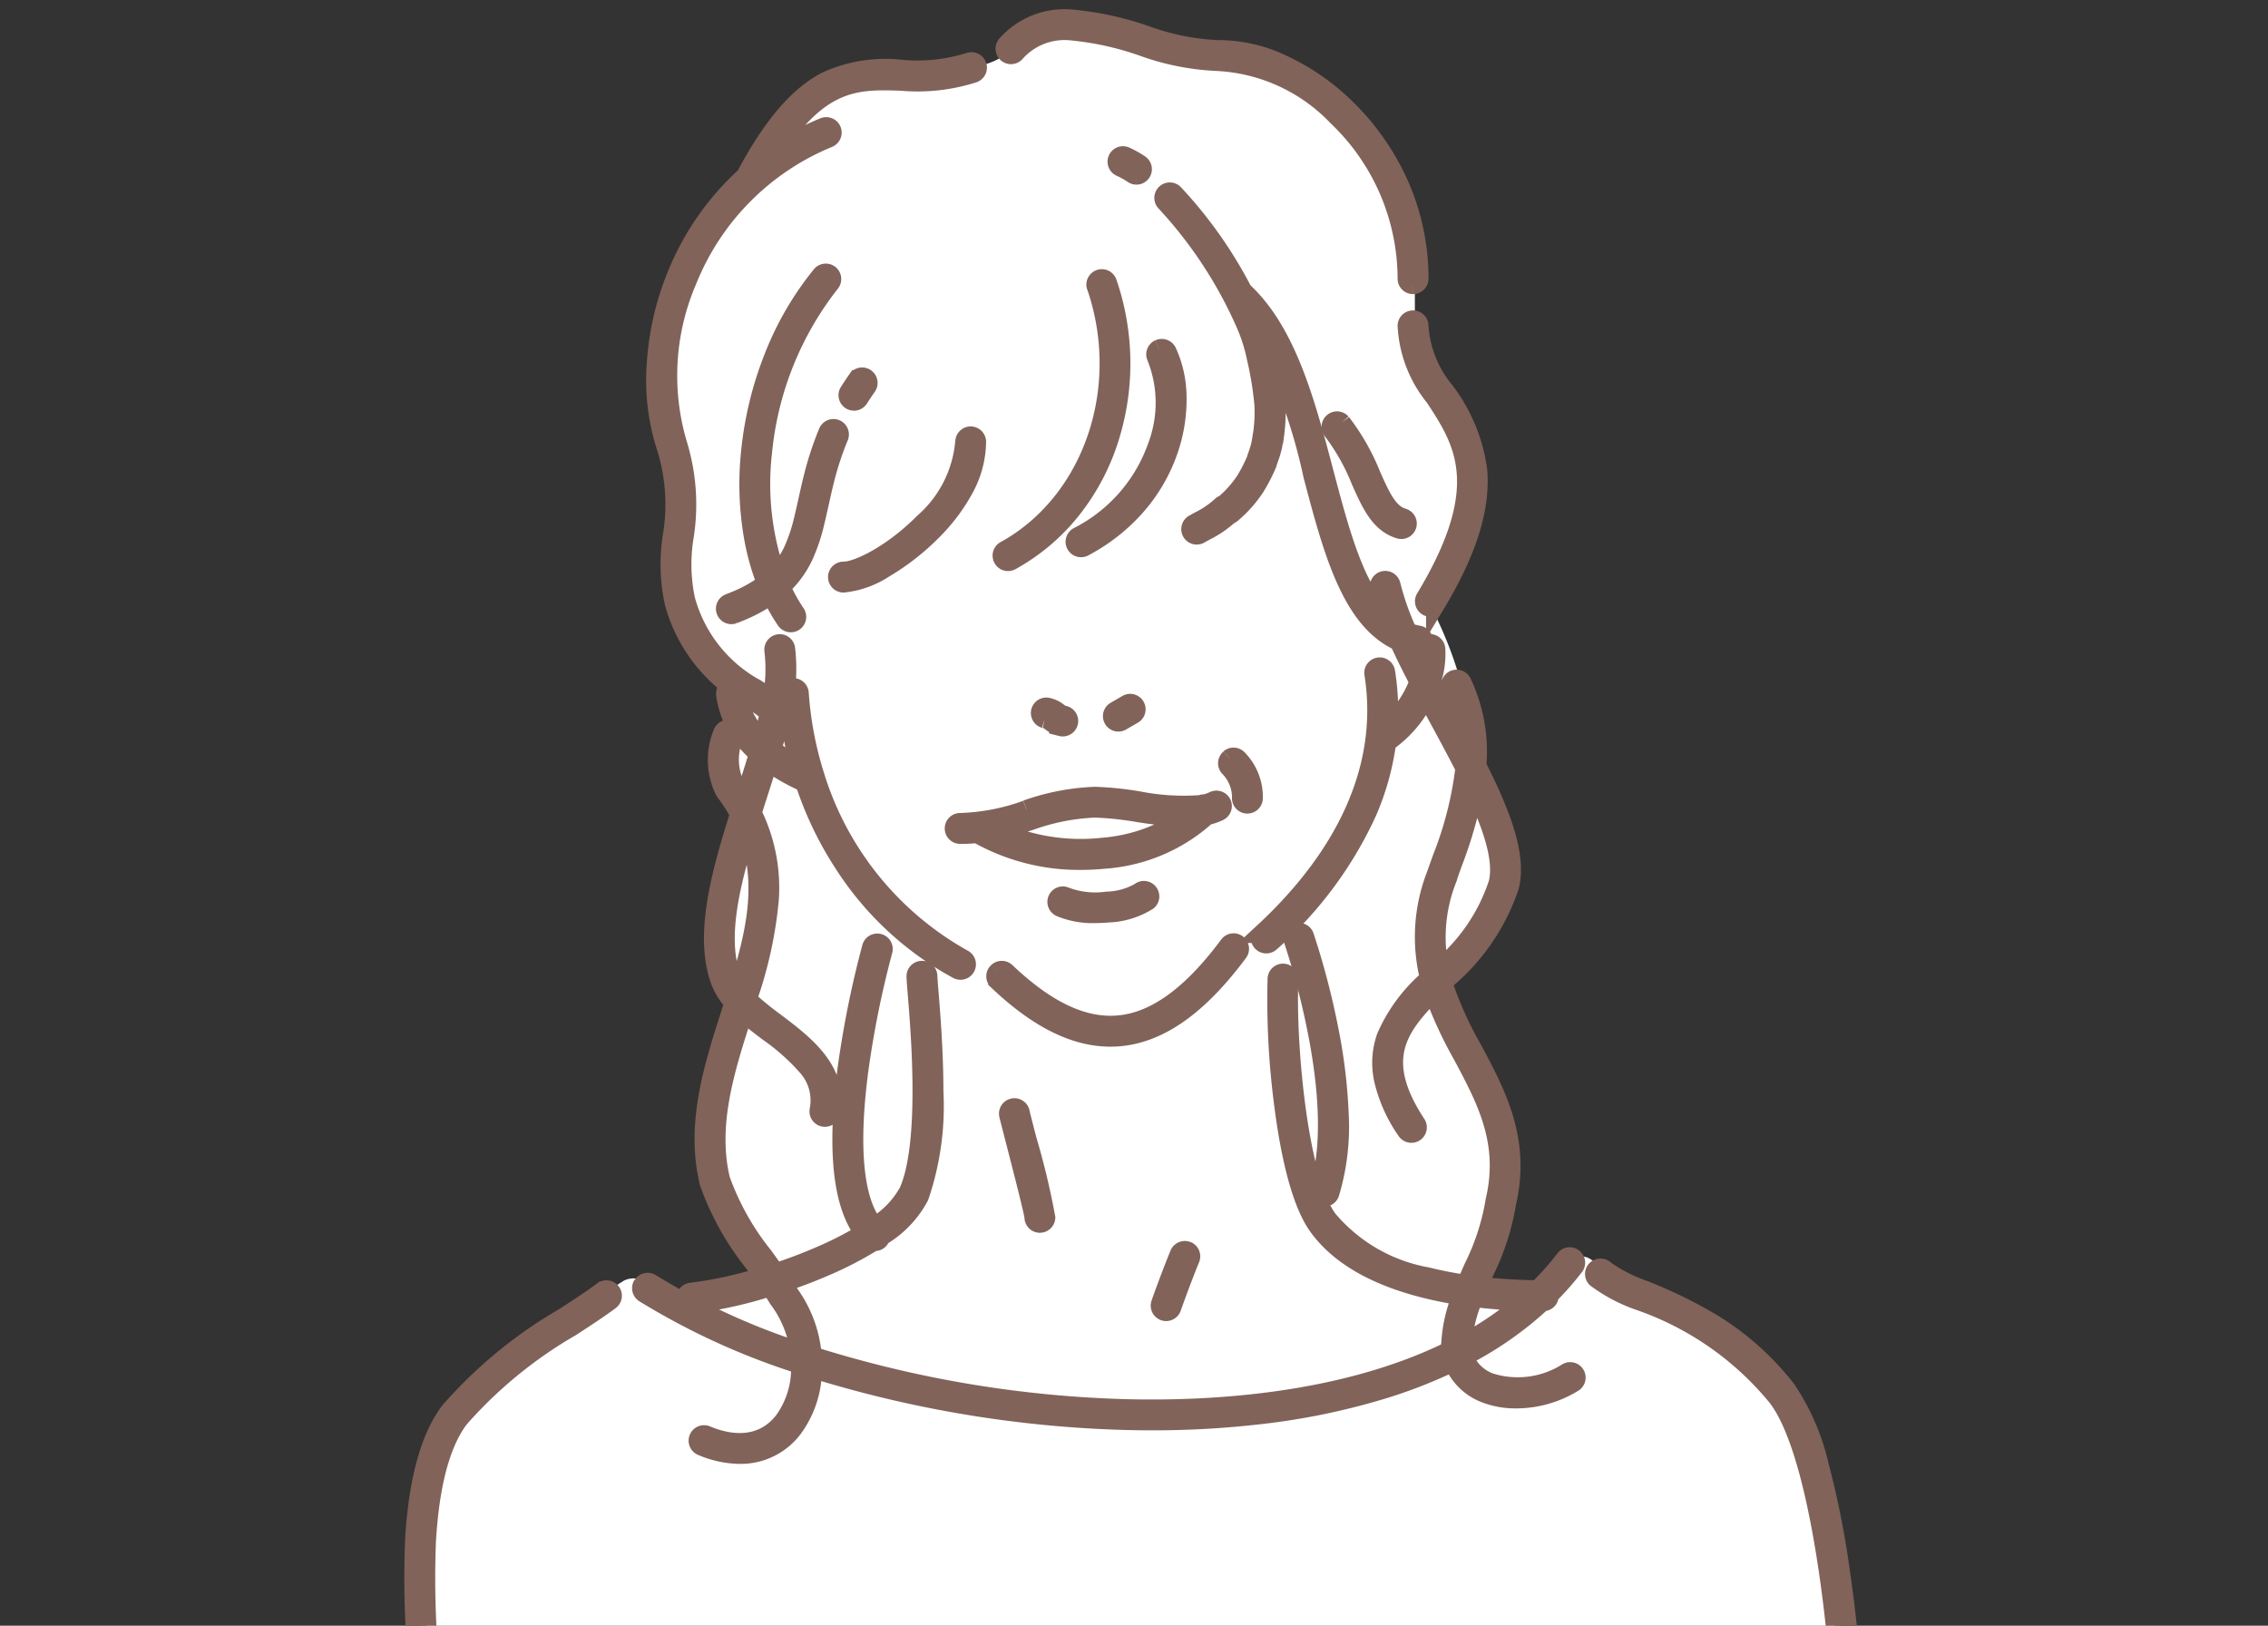 <svg xmlns="http://www.w3.org/2000/svg" xmlns:xlink="http://www.w3.org/1999/xlink" width="120" height="86" viewBox="0 0 120 86">
  <rect x="0" y="0" width="120" height="86" fill="#333333" stroke="none"/>
  <defs>
    <clipPath id="clip-path">
      <rect id="長方形_27216" data-name="長方形 27216" width="120" height="86" transform="translate(-16 -0.08)" fill="#fff" stroke="#707070" stroke-width="1"/>
    </clipPath>
  </defs>
  <g id="ico_voice06" transform="translate(16 0.08)">
    <g id="マスクグループ_189" data-name="マスクグループ 189" clip-path="url(#clip-path)">
      <g id="ico_voice06-2" data-name="ico_voice06" transform="translate(5.876 0.92)">
        <path id="パス_83601" data-name="パス 83601" d="M13.547,2.29c1.854-.746.915-1.824,3.76-1.907s7.622,1.575,7.622,1.575a7.9,7.9,0,0,1,3.445.571,16.126,16.126,0,0,1,3.641,2.379,13.441,13.441,0,0,1,2.645,3.8,19.911,19.911,0,0,1,1.294,5.062v2.682l3.11,7.371-2.335,7.128A20.646,20.646,0,0,1,38.544,35.7c1.013,3.487,2.237,9.2,2.237,9.2l-.99,2.9-2.5,3.134,3.334,8.214a12.926,12.926,0,0,1-.164,4.128,15.8,15.8,0,0,1-1.687,4.057l3.831.271s1.114-1.837,1.964-2.1,1.436,1.048,1.436,1.048A42.033,42.033,0,0,1,52,69.623a16.7,16.7,0,0,1,3.8,3.393A37.776,37.776,0,0,1,57.632,79.4c.74,3.725,1.121,8.512,1.121,8.512S25.725,89.35,16.715,90s-33.133-2.107-33.133-2.107a29.579,29.579,0,0,1-.248-6.538,31.192,31.192,0,0,1,1.423-6.5s-.318-.662,2.023-2.691a59.326,59.326,0,0,1,7.339-5.426c.963-.444,1.738.592,1.738.592l1.015.513,5.14-1.1S-.948,63.779-1.27,60.136.357,52.17.357,52.17L-.864,48.837.357,42-.864,39.15l.97-2.216-.272-1.876a9.018,9.018,0,0,1-1.762-2.022A11.047,11.047,0,0,1-3.01,30.4V24.463a24.856,24.856,0,0,1-.907-4.241,11.752,11.752,0,0,1,.182-3.451L-2.1,12.14.93,8.32a16.485,16.485,0,0,1,2.2-3.3,6.634,6.634,0,0,1,2.5-1.668S11.693,3.036,13.547,2.29Z" transform="translate(17.031)" fill="#fff"/>
        <path id="パス_81467" data-name="パス 81467" d="M7639.026,726.906a.317.317,0,0,1,.448-.012c2.15,2.043,4.095,2.959,5.945,2.8,1.946-.167,3.857-1.544,5.843-4.211a.317.317,0,1,1,.508.379c-2.1,2.82-4.16,4.28-6.3,4.464-.155.013-.311.02-.467.02-1.895,0-3.854-.983-5.969-2.992a.317.317,0,0,1-.011-.448" transform="translate(-7608.127 -676.477)" fill="#81635a" stroke="#81635a" stroke-width="1"/>
        <path id="パス_81468" data-name="パス 81468" d="M7735.015,108.543a.316.316,0,0,1-.175-.053,4.592,4.592,0,0,0-.671-.375.317.317,0,0,1,.258-.579,5.211,5.211,0,0,1,.764.427.317.317,0,0,1-.175.581" transform="translate(-7696.762 -100.276)" fill="#81635a" stroke="#81635a" stroke-width="1"/>
        <path id="パス_81469" data-name="パス 81469" d="M7705.67,258.829a.318.318,0,0,1,.424.148,5.83,5.83,0,0,1,.526,2.378,8.219,8.219,0,0,1-.447,2.816,8.808,8.808,0,0,1-1.586,2.808,9.72,9.72,0,0,1-2.9,2.328.317.317,0,0,1-.3-.559,8.508,8.508,0,0,0,4.181-4.782,6.52,6.52,0,0,0-.049-4.714.316.316,0,0,1,.146-.423" transform="translate(-7666.215 -241.368)" fill="#81635a" stroke="#81635a" stroke-width="1"/>
        <path id="パス_81470" data-name="パス 81470" d="M7648.776,204.489a.317.317,0,0,1,.6-.206,13.162,13.162,0,0,1,.054,8.38,11.738,11.738,0,0,1-1.963,3.637,10.689,10.689,0,0,1-3.2,2.7.309.309,0,0,1-.152.039.317.317,0,0,1-.153-.595c4.605-2.538,6.677-8.54,4.818-13.961" transform="translate(-7612.655 -190.329)" fill="#81635a" stroke="#81635a" stroke-width="1"/>
        <path id="パス_81471" data-name="パス 81471" d="M7521.451,327.78a.317.317,0,0,1,.314-.32h0a.317.317,0,0,1,.317.314,5.267,5.267,0,0,1-.687,2.526,9.65,9.65,0,0,1-1.67,2.2,12.59,12.59,0,0,1-2.521,1.966,4.849,4.849,0,0,1-2.167.781.317.317,0,0,1,0-.634c.819,0,2.672-.978,4.238-2.559a6.4,6.4,0,0,0,2.173-4.276" transform="translate(-7492.284 -305.402)" fill="#81635a" stroke="#81635a" stroke-width="1"/>
        <path id="パス_81472" data-name="パス 81472" d="M7430.157,214.112a8.985,8.985,0,0,0,.575-1.737c.077-.316.148-.64.218-.954.083-.375.169-.763.265-1.144a16.758,16.758,0,0,1,.794-2.436.317.317,0,1,1,.584.245,16.279,16.279,0,0,0-.764,2.345c-.093.373-.178.757-.26,1.128-.071.317-.143.644-.221.966a9.483,9.483,0,0,1-.619,1.861,5.216,5.216,0,0,1-1.2,1.623,9.139,9.139,0,0,0,.781,1.41.317.317,0,1,1-.524.357,9.721,9.721,0,0,1-.769-1.354,8.282,8.282,0,0,1-1.664.907c-.111.047-.228.093-.344.138a.317.317,0,0,1-.226-.592c.11-.042.221-.086.326-.13a7.434,7.434,0,0,0,1.649-.919,12.53,12.53,0,0,1-.643-2.206,16.252,16.252,0,0,1-.186-4.847,18.546,18.546,0,0,1,1.208-4.913,16.24,16.24,0,0,1,2.537-4.353.317.317,0,0,1,.489.4,17.147,17.147,0,0,0-3.6,8.928,14.612,14.612,0,0,0,.71,6.54,4.593,4.593,0,0,0,.885-1.265" transform="translate(-7410.084 -185.966)" fill="#81635a" stroke="#81635a" stroke-width="1"/>
        <path id="パス_81473" data-name="パス 81473" d="M7523.221,282.483a.314.314,0,0,1-.168-.049.317.317,0,0,1-.1-.437c.141-.221.289-.444.442-.663a.317.317,0,0,1,.52.365c-.148.21-.291.424-.426.637a.315.315,0,0,1-.269.148" transform="translate(-7499.915 -262.259)" fill="#81635a" stroke="#81635a" stroke-width="1"/>
        <path id="パス_81474" data-name="パス 81474" d="M7667.788,14.285a.317.317,0,0,1-.317-.317,11.874,11.874,0,0,0-3.687-8.571,9.421,9.421,0,0,0-6.341-2.915,13.28,13.28,0,0,1-4-.8,15.926,15.926,0,0,0-3.734-.818,3.464,3.464,0,0,0-2.956,1.149.317.317,0,0,1-.476-.419,4.1,4.1,0,0,1,3.456-1.363,16.357,16.357,0,0,1,3.893.844,12.889,12.889,0,0,0,3.8.772,7.888,7.888,0,0,1,3.443.772,12.093,12.093,0,0,1,3.359,2.322,13.078,13.078,0,0,1,2.769,3.915,12.25,12.25,0,0,1,1.11,5.111.318.318,0,0,1-.317.317" transform="translate(-7614.9 -0.226)" fill="#81635a" stroke="#81635a" stroke-width="1"/>
        <path id="パス_81475" data-name="パス 81475" d="M7962.97,251.606a.317.317,0,0,1-.271-.481c3.578-5.922,2.014-8.314.5-10.628a6.508,6.508,0,0,1-1.465-3.789.317.317,0,1,1,.634.015,5.951,5.951,0,0,0,1.361,3.427,8.894,8.894,0,0,1,1.746,4.2c.176,2-.554,4.32-2.234,7.1a.318.318,0,0,1-.271.153" transform="translate(-7909.163 -220.478)" fill="#81635a" stroke="#81635a" stroke-width="1"/>
        <path id="パス_81476" data-name="パス 81476" d="M7902.487,315.562a11.712,11.712,0,0,1,1.589,2.8c.5,1.118.892,2,1.668,2.228a.317.317,0,1,1-.177.609c-1.059-.31-1.527-1.361-2.07-2.579a11.193,11.193,0,0,0-1.5-2.655.317.317,0,0,1,.491-.4" transform="translate(-7853.386 -294.198)" fill="#81635a" stroke="#81635a" stroke-width="1"/>
        <path id="パス_81477" data-name="パス 81477" d="M7769.363,966.662a.317.317,0,0,1,.173.414c-.486,1.188-.977,2.578-.981,2.592a.317.317,0,0,1-.3.212.324.324,0,0,1-.105-.018.317.317,0,0,1-.193-.4c0-.014.5-1.418.993-2.621a.317.317,0,0,1,.414-.173" transform="translate(-7728.431 -901.495)" fill="#81635a" stroke="#81635a" stroke-width="1"/>
        <path id="パス_81478" data-name="パス 81478" d="M7649.5,854.973c.054.226.2.8.374,1.465a39.267,39.267,0,0,1,.983,4.107.317.317,0,0,1-.316.3h-.015a.318.318,0,0,1-.3-.319c-.022-.283-.634-2.656-.963-3.933-.18-.7-.321-1.245-.377-1.477a.317.317,0,0,1,.617-.146" transform="translate(-7617.397 -797.13)" fill="#81635a" stroke="#81635a" stroke-width="1"/>
        <path id="パス_81479" data-name="パス 81479" d="M7360.894,98.535a.318.318,0,0,0,.1.438,37.343,37.343,0,0,0,8.262,3.775,4.725,4.725,0,0,1-.878,2.963c-.93,1.21-2.39,1.481-4.109.764a.317.317,0,0,0-.244.585,5.256,5.256,0,0,0,2.013.439,3.468,3.468,0,0,0,2.842-1.4,5.311,5.311,0,0,0,1.012-3.144,61.346,61.346,0,0,0,16.6,2.752c.453.011.9.017,1.351.017a49.086,49.086,0,0,0,5.747-.326,36.3,36.3,0,0,0,6.591-1.371,26.187,26.187,0,0,0,3.606-1.421,2.961,2.961,0,0,0,1.706,1.67,4.428,4.428,0,0,0,1.626.288,5.792,5.792,0,0,0,3.022-.857.317.317,0,1,0-.338-.536,4.884,4.884,0,0,1-4.075.517,2.32,2.32,0,0,1-1.373-1.367,18.565,18.565,0,0,0,4.147-2.9h.056a.317.317,0,0,0,.317-.317.228.228,0,0,0,0-.041,15.4,15.4,0,0,0,1.349-1.539.317.317,0,0,0-.5-.385,15.02,15.02,0,0,1-1.463,1.646,29.3,29.3,0,0,1-3.14-.2q.15-.352.308-.71a12.97,12.97,0,0,0,1.192-3.679c.769-3.311-.523-5.738-1.773-8.085a19.5,19.5,0,0,1-1.612-3.582l.073-.07a10.975,10.975,0,0,0,3.463-5.01c.417-1.624-.464-3.879-1.728-6.38a8.519,8.519,0,0,0-.789-4.408.317.317,0,0,0-.569.28,7.416,7.416,0,0,1,.734,2.929c-.271-.51-.55-1.028-.833-1.549-.315-.581-.631-1.166-.937-1.747a4.544,4.544,0,0,0,.225-1.666.317.317,0,1,0-.632.044,3.468,3.468,0,0,1-.038.763q-.245-.482-.47-.954l.113.022a.331.331,0,0,0,.055,0,.317.317,0,0,0,.055-.629,3.3,3.3,0,0,1-.572-.154,14.159,14.159,0,0,1-.881-2.493.317.317,0,1,0-.618.142,12.671,12.671,0,0,0,.6,1.848c-1.789-1.38-2.635-4.583-3.521-7.936-.965-3.658-1.963-7.44-4.29-9.587l-.012-.01a23.02,23.02,0,0,0-3.634-5.149.317.317,0,1,0-.46.436,23.11,23.11,0,0,1,4.244,6.474,8.84,8.84,0,0,1,.551,1.743v0a17.858,17.858,0,0,1,.407,2.492,8.153,8.153,0,0,1-.061,1.487l-.094.561a3.976,3.976,0,0,1-.17.592c-.034.1-.069.2-.1.306a8.971,8.971,0,0,1-.541,1.051,5.823,5.823,0,0,1-1.116,1.266.441.441,0,0,0-.171.1,4.953,4.953,0,0,1-1.167.792c-.095.052-.191.105-.288.159a.317.317,0,0,0,.313.552l.28-.156a5.637,5.637,0,0,0,1.272-.862.429.429,0,0,0,.154-.09,6.529,6.529,0,0,0,1.258-1.426.074.074,0,0,0,.007-.013,9.463,9.463,0,0,0,.591-1.148c0-.01.007-.02.011-.031.03-.1.063-.2.1-.3a4.445,4.445,0,0,0,.2-.688s0,0,0,0l.1-.571c0-.005,0-.01,0-.015a8.753,8.753,0,0,0,.064-1.61v0a18.6,18.6,0,0,0-.417-2.578,8.891,8.891,0,0,0-.285-1.062,29.843,29.843,0,0,1,2.651,7.444c1.035,3.916,2.017,7.636,4.561,8.771.315.694.674,1.409,1.051,2.132a5.782,5.782,0,0,1-1.62,2.347,12.945,12.945,0,0,0-.141-2.884.318.318,0,0,0-.627.1c.765,4.745-1.276,9.5-5.9,13.759a.317.317,0,1,0,.429.467,20.659,20.659,0,0,0,5.125-6.886,13.847,13.847,0,0,0,1.037-3.732.33.33,0,0,0,.112-.049,6.132,6.132,0,0,0,1.842-2.155q.064-.124.124-.248.341.637.686,1.273c.465.859.934,1.725,1.365,2.572a19.02,19.02,0,0,1-1.215,4.779c-.109.306-.214.594-.3.847a9.021,9.021,0,0,0-.355,5.514,8.542,8.542,0,0,0-2.3,3.094,4.122,4.122,0,0,0-.141,2.221,7.785,7.785,0,0,0,1.219,2.73.316.316,0,0,0,.265.143.317.317,0,0,0,.264-.491c-2.243-3.408-1.006-5.113.891-7a21.668,21.668,0,0,0,1.558,3.384c1.251,2.351,2.435,4.573,1.711,7.661a.2.2,0,0,0-.006.038,12.453,12.453,0,0,1-1.145,3.513c-.127.29-.256.583-.378.878a20.573,20.573,0,0,1-2.062-.4,8.906,8.906,0,0,1-5.269-3.053c-1.608-2.246-2.193-9.546-2.042-12.667a.317.317,0,1,0-.633-.03,42.758,42.758,0,0,0,.354,6.685c.276,2.146.813,4.995,1.806,6.382,1.087,1.52,2.981,2.63,5.629,3.3.659.166,1.325.3,1.978.395a7.737,7.737,0,0,0-.59,2.886c-5.679,2.807-12.675,3.19-17.125,3.081a60.638,60.638,0,0,1-16.641-2.788,6.458,6.458,0,0,0-1.278-3.377c-.1-.162-.2-.323-.306-.483.734-.246,1.46-.52,2.146-.814a19.237,19.237,0,0,0,2.685-1.382.32.32,0,0,0,.061.006.316.316,0,0,0,.233-.1.322.322,0,0,0,.077-.147l.124-.086a5.436,5.436,0,0,0,1.924-2.052,14.79,14.79,0,0,0,.772-5.57c0-2.069-.167-4.128-.258-5.233-.033-.412-.06-.737-.06-.847a.317.317,0,1,0-.634,0c0,.136.025.44.062.9.179,2.185.655,7.988-.461,10.493a4.844,4.844,0,0,1-1.709,1.791l-.087.059c-1.075-1.3-1.363-4.115-.833-8.2a51.35,51.35,0,0,1,1.287-6.4.317.317,0,0,0-.611-.172,52.09,52.09,0,0,0-1.306,6.495c-.552,4.255-.24,7.151.928,8.625a19.055,19.055,0,0,1-2.443,1.241c-.724.31-1.493.6-2.265.852-.2-.293-.409-.581-.612-.865a13.975,13.975,0,0,1-2.285-4.066c-.7-2.908.254-5.877,1.18-8.749l.032-.1c.4.353.842.692,1.3,1.038A11.4,11.4,0,0,1,7369.623,87a2.683,2.683,0,0,1,.614,2.29.317.317,0,0,0,.25.372.331.331,0,0,0,.062.006.317.317,0,0,0,.311-.257c.431-2.221-1.364-3.58-2.948-4.779a16.163,16.163,0,0,1-1.469-1.2,21.819,21.819,0,0,0,1.165-5.273,8.89,8.89,0,0,0-.909-4.6l.244-.761c.21-.657.418-1.305.611-1.941a10.345,10.345,0,0,0,1.925,1.1,18.311,18.311,0,0,0,2.081,4.321,16.534,16.534,0,0,0,6.011,5.574.317.317,0,0,0,.3-.561,16.73,16.73,0,0,1-7.826-9.617.294.294,0,0,0-.031-.1,18.782,18.782,0,0,1-.82-4.336.317.317,0,1,0-.632.045,19.332,19.332,0,0,0,.667,3.844,9,9,0,0,1-1.478-.93c.123-.425.236-.843.337-1.252a.317.317,0,0,0,.5-.359,1.836,1.836,0,0,0-.3-.511,9.378,9.378,0,0,0,.185-3.2.317.317,0,0,0-.627.1,8.16,8.16,0,0,1-.106,2.588c-.248-.191-.529-.375-.826-.569a7.639,7.639,0,0,1-3.734-4.714,9.042,9.042,0,0,1-.077-3.316,10.809,10.809,0,0,0-.323-4.843,12.742,12.742,0,0,1,.5-8.747,13.6,13.6,0,0,1,7.459-7.508.317.317,0,1,0-.242-.586,14.5,14.5,0,0,0-2.812,1.537c2.54-4.1,4.572-4.033,6.891-3.959a9.748,9.748,0,0,0,3.833-.421.317.317,0,1,0-.213-.6,9.24,9.24,0,0,1-3.6.385,7.493,7.493,0,0,0-3.985.634c-1.507.792-2.865,2.392-4.271,5.033q-.384.347-.741.723a14.391,14.391,0,0,0-2.906,4.52,14.919,14.919,0,0,0-1.082,4.848,11.517,11.517,0,0,0,.571,4.35,10.138,10.138,0,0,1,.29,4.572,9.516,9.516,0,0,0,.1,3.55,8.288,8.288,0,0,0,4,5.072,8.041,8.041,0,0,1,1.033.747c-.1.474-.231.964-.372,1.466a4.246,4.246,0,0,1-1.315-2.52.317.317,0,0,0-.629.079,5,5,0,0,0,1.745,3.13c-.212.709-.446,1.439-.684,2.179l-.063.2q-.224-.358-.485-.706a3.144,3.144,0,0,1-.088-2.5.317.317,0,1,0-.564-.289,3.67,3.67,0,0,0,.081,3.071.346.346,0,0,0,.041.07,9.224,9.224,0,0,1,.757,1.168c-1.02,3.225-1.9,6.46-1.017,8.848a3.512,3.512,0,0,0,.724,1.133c-.043.134-.085.267-.129.4-.954,2.958-1.94,6.016-1.191,9.1l0,.015a14.635,14.635,0,0,0,2.38,4.263c.164.229.33.462.494.7a21.758,21.758,0,0,1-3.823.838.317.317,0,0,0,.034.632l.034,0a22.82,22.82,0,0,0,4.13-.921c.139.207.273.416.4.625a.311.311,0,0,0,.019.028,5.845,5.845,0,0,1,1.126,2.785,36.333,36.333,0,0,1-7.87-3.626.318.318,0,0,0-.438.1m5.058-15.65a2.516,2.516,0,0,1-.357-.635c-.756-2.042-.072-4.883.821-7.781,1.109,2.748.441,5.529-.464,8.417m37.1-1.066a8.439,8.439,0,0,1,.425-4.786.037.037,0,0,1,0-.01c.081-.245.184-.532.292-.835a22.533,22.533,0,0,0,1.128-3.958c.951,2,1.571,3.822,1.253,5.061a9.893,9.893,0,0,1-3.1,4.528m4.531,17.583a18.151,18.151,0,0,1-3.311,2.26,7.753,7.753,0,0,1,.6-2.468c.975.123,1.9.183,2.714.208" transform="translate(-7348.778 -31.559)" fill="#81635a" stroke="#81635a" stroke-width="1"/>
        <path id="パス_81480" data-name="パス 81480" d="M7181.891,1010.785c.184-3.152.812-5.454,1.869-6.844a24.018,24.018,0,0,1,6.061-4.98c.756-.492,1.47-.957,2.044-1.385a.317.317,0,0,1,.379.508c-.59.44-1.312.91-2.077,1.408a23.556,23.556,0,0,0-5.9,4.832c-.979,1.288-1.565,3.473-1.74,6.5a50.743,50.743,0,0,0,.62,10.1.318.318,0,0,1-.268.36.3.3,0,0,1-.047,0,.317.317,0,0,1-.313-.27,51.526,51.526,0,0,1-.626-10.234" transform="translate(-7181.837 -930.289)" fill="#81635a" stroke="#81635a" stroke-width="1"/>
        <path id="パス_81481" data-name="パス 81481" d="M8109.339,980.552a8.255,8.255,0,0,0,2.127,1.091,24.414,24.414,0,0,1,3.6,1.766,14.649,14.649,0,0,1,3.9,3.486,11.987,11.987,0,0,1,1.745,4.034,46.034,46.034,0,0,1,1.1,5.491,74.271,74.271,0,0,1,.767,8.658.317.317,0,0,1-.635,0c0-2.715-.907-14.5-3.478-17.793a16.3,16.3,0,0,0-7.238-5.056,8.523,8.523,0,0,1-2.31-1.206.317.317,0,1,1,.426-.47" transform="translate(-8046.325 -914.395)" fill="#81635a" stroke="#81635a" stroke-width="1"/>
        <path id="パス_81482" data-name="パス 81482" d="M7610.091,611.087a11.237,11.237,0,0,1-3.5.674.317.317,0,1,0-.008.634h.092a7.6,7.6,0,0,0,.821-.046.292.292,0,0,0,.049.035,10.917,10.917,0,0,0,5.431,1.388q.593,0,1.192-.059a8.987,8.987,0,0,0,5.458-2.31,2.8,2.8,0,0,0,.66-.225.317.317,0,0,0-.284-.567,2.1,2.1,0,0,1-.482.165.317.317,0,0,0-.178.034,12.279,12.279,0,0,1-3.328-.2,17.207,17.207,0,0,0-2.3-.235,12.156,12.156,0,0,0-3.619.7m-1.572,1.092c.6-.133,1.186-.311,1.758-.486a11.494,11.494,0,0,1,3.433-.677,16.8,16.8,0,0,1,2.213.228,19.272,19.272,0,0,0,2.62.26,8.967,8.967,0,0,1-4.437,1.579,10.712,10.712,0,0,1-5.586-.9" transform="translate(-7577.66 -569.253)" fill="#81635a" stroke="#81635a" stroke-width="1"/>
        <path id="パス_81483" data-name="パス 81483" d="M7688.879,685.419a4.352,4.352,0,0,1-1.837-.337.317.317,0,0,1,.282-.568,4.474,4.474,0,0,0,2.188.242,3.71,3.71,0,0,0,1.745-.483.317.317,0,0,1,.426.47,4.223,4.223,0,0,1-2.114.645c-.162.015-.406.031-.689.031" transform="translate(-7652.824 -638.088)" fill="#81635a" stroke="#81635a" stroke-width="1"/>
        <path id="パス_81484" data-name="パス 81484" d="M7820.946,579.594a.317.317,0,0,1,.447.037,2.866,2.866,0,0,1,.807,2.1.317.317,0,0,1-.314.276l-.042,0a.317.317,0,0,1-.273-.356,2.276,2.276,0,0,0-.663-1.6.318.318,0,0,1,.038-.447" transform="translate(-7777.761 -540.47)" fill="#81635a" stroke="#81635a" stroke-width="1"/>
        <path id="パス_81485" data-name="パス 81485" d="M7731.225,537.381a.317.317,0,1,1,.318.549l-.624.361a.317.317,0,0,1-.433-.115.317.317,0,0,1,.116-.433Z" transform="translate(-7693.463 -501.133)" fill="#81635a" stroke="#81635a" stroke-width="1"/>
        <path id="パス_81486" data-name="パス 81486" d="M7674.18,540.879a.317.317,0,1,1,.186-.606,1.324,1.324,0,0,1,.543.27.752.752,0,0,0,.322.151.317.317,0,0,1-.093.62.313.313,0,0,1-.078-.01l-.146-.037,0-.009a1.185,1.185,0,0,1-.415-.228.745.745,0,0,0-.322-.151" transform="translate(-7640.783 -503.857)" fill="#81635a" stroke="#81635a" stroke-width="1"/>
        <path id="パス_81487" data-name="パス 81487" d="M7872.165,717.446a.317.317,0,0,1,.6-.207,41.117,41.117,0,0,1,1.288,4.913,28.262,28.262,0,0,1,.543,4.416,12.232,12.232,0,0,1-.484,4.234.317.317,0,1,1-.6-.2c.64-1.919.613-4.8-.079-8.32a40.232,40.232,0,0,0-1.266-4.836" transform="translate(-7825.616 -668.708)" fill="#81635a" stroke="#81635a" stroke-width="1"/>
      </g>
    </g>
  </g>
</svg>
